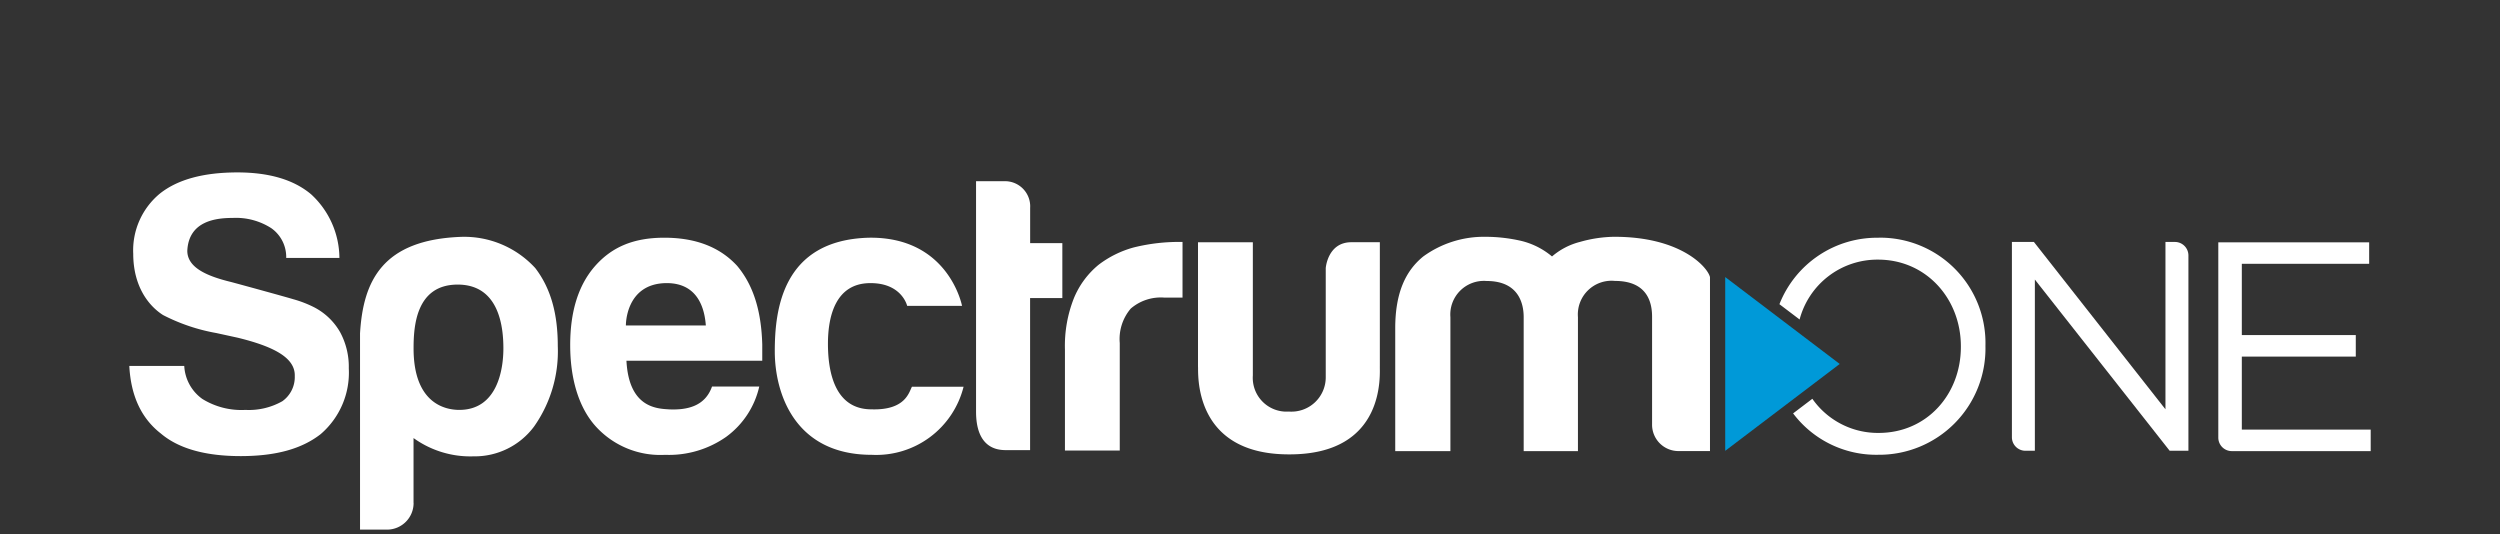 <svg xmlns="http://www.w3.org/2000/svg" xmlns:xlink="http://www.w3.org/1999/xlink" width="290" height="62" viewBox="0 0 290 62">
  <rect x="0" y="0" width="290" height="62" fill="#333333" stroke="none"/>
  <defs>
    <clipPath id="clip-ribbon-s1-white-logo-m">
      <rect width="290" height="62"/>
    </clipPath>
  </defs>
  <g id="ribbon-s1-white-logo-m" clip-path="url(#clip-ribbon-s1-white-logo-m)">
    <g id="Layer_1-2" transform="translate(15 19.98)">
      <path id="Path_21785" data-name="Path 21785" d="M3.637,30.29q3.09,2.635,9.272,2.638c4.12,0,7.1-.847,9.279-2.542a9.394,9.394,0,0,0,3.272-7.64,8.451,8.451,0,0,0-1-4.182A7.335,7.335,0,0,0,21.4,15.644a13.129,13.129,0,0,0-2.384-.916c-1.116-.338-6.662-1.853-7.226-2-3.093-.751-5.05-1.784-5.063-3.61C6.889,5.579,10.189,5.3,12.007,5.3a7.569,7.569,0,0,1,4.457,1.185A4.089,4.089,0,0,1,18.2,9.94h6.172A10.11,10.11,0,0,0,21.1,2.569Q18.1.027,12.552.02q-5.911,0-9,2.452A8.535,8.535,0,0,0,.455,9.465c.007,3.816,1.819,6.062,3.458,7.1A21.656,21.656,0,0,0,10.1,18.654l2.459.537c4.264,1.04,6.71,2.356,6.634,4.464a3.426,3.426,0,0,1-1.454,2.914,7.876,7.876,0,0,1-4.271,1,8.61,8.61,0,0,1-5-1.274,5.019,5.019,0,0,1-2.094-3.823H0q.269,5.187,3.637,7.819" transform="translate(0 0)" fill="#fff"/>
      <path id="Path_21786" data-name="Path 21786" d="M55.48,23.814c0-2.377-.434-7.406-5.3-7.406s-5.118,4.9-5.118,7.406c0,6.324,3.6,7.13,5.3,7.13,4.416,0,5.118-4.684,5.118-7.13M45.064,41.725a3.085,3.085,0,0,1-3.107,3.107H38.85V22.078c.358-6.055,2.563-10.878,11.759-11.208a11.188,11.188,0,0,1,8.57,3.624C61,16.87,61.79,19.826,61.79,23.539a15.132,15.132,0,0,1-2.742,9.321,8.575,8.575,0,0,1-7.04,3.472,11.269,11.269,0,0,1-6.951-2.122v7.516" transform="translate(-12.087 -3.376)" fill="#fff"/>
      <path id="Path_21787" data-name="Path 21787" d="M85.614,30.919c-1.578-.083-4.574-.386-4.85-5.635H96.519V23.4c-.11-3.954-1.054-6.9-2.907-9.114q-3-3.276-8.46-3.272c-3.637,0-6.152,1.123-8.094,3.362q-2.821,3.276-2.818,9.093c0,3.878.971,7.185,2.907,9.369A10.114,10.114,0,0,0,85.242,36.2a11.56,11.56,0,0,0,7.1-2.094,9.957,9.957,0,0,0,3.83-5.828H90.691c-.806,2.287-2.866,2.756-5.077,2.645M85.338,16.28c3.906-.055,4.512,3.272,4.636,4.912H80.7s-.076-4.822,4.636-4.912" transform="translate(-23.097 -3.419)" fill="#fff"/>
      <path id="Path_21788" data-name="Path 21788" d="M124.61,28.3h5.98A10.442,10.442,0,0,1,119.94,36.2c-9.024,0-11.25-7.247-11.25-12.007s.847-12.9,10.9-13.178c9.293-.138,10.822,7.908,10.822,7.908h-6.365s-.62-2.721-4.409-2.638-4.781,3.644-4.781,7.027.84,7.612,5.05,7.612c4,.124,4.354-2.039,4.705-2.638" transform="translate(-33.815 -3.421)" fill="#fff"/>
      <path id="Path_21789" data-name="Path 21789" d="M148.849,15.057h3.741V8.685h-3.734V4.593a2.92,2.92,0,0,0-3-3.093H142.58V28.236c0,2.79,1.082,4.457,3.424,4.457h2.845V15.057Z" transform="translate(-44.358 -0.46)" fill="#fff"/>
      <path id="Path_21790" data-name="Path 21790" d="M163.908,35.916V23.46a5.443,5.443,0,0,1,1.274-4,5.327,5.327,0,0,1,3.913-1.274h2.094V11.729a21.771,21.771,0,0,0-5.683.641,11.886,11.886,0,0,0-4.044,2,9.876,9.876,0,0,0-2.866,3.865,14.987,14.987,0,0,0-1.047,5.959V35.922h6.365Z" transform="translate(-49.016 -3.642)" fill="#fff"/>
      <path id="Path_21791" data-name="Path 21791" d="M179.95,11.78h6.365V27.239A3.918,3.918,0,0,0,190.5,31.42a3.98,3.98,0,0,0,4.271-4.009V14.777s.214-3,2.976-3h3.3V26.136c-.041.785.834,10.292-10.547,10.251-11.277,0-10.478-9.617-10.547-10.189V11.78Z" transform="translate(-55.985 -3.659)" fill="#fff"/>
      <path id="Path_21792" data-name="Path 21792" d="M234.364,35.722h-6.3V20.187c0-1.791-.737-4.2-4.3-4.2a3.9,3.9,0,0,0-4.2,4.2V35.722h-6.4V21.462c0-4.14,1.226-6.675,3.245-8.315a11.966,11.966,0,0,1,7.171-2.287,18.627,18.627,0,0,1,4.113.455,8.731,8.731,0,0,1,3.658,1.826,7.992,7.992,0,0,1,3.245-1.688,15.143,15.143,0,0,1,3.885-.592c7.805-.041,10.933,3.534,11.194,4.678V35.715h-3.61a3.058,3.058,0,0,1-3.107-3.107V20.18c.014-1.764-.6-4.2-4.3-4.2a3.91,3.91,0,0,0-4.3,4.2V35.715Z" transform="translate(-66.317 -3.372)" fill="#fff"/>
      <path id="Path_21793" data-name="Path 21793" d="M268.73,17.64V37.8l13.282-10.078Z" transform="translate(-83.605 -5.482)" fill="#0099d8"/>
      <path id="Path_21794" data-name="Path 21794" d="M316.99,11.73h2.563l15.259,19.413V11.73h1.1a1.567,1.567,0,0,1,1.564,1.564V35.951H335.3L319.663,16.091V35.951h-1.1A1.567,1.567,0,0,1,317,34.388V11.73Z" transform="translate(-98.619 -3.643)" fill="#fff"/>
      <path id="Path_21795" data-name="Path 21795" d="M351.76,11.79h17.5v2.494H354.488V22.55h13.22v2.494h-13.22v8.473h14.949v2.494H353.324a1.567,1.567,0,0,1-1.564-1.564V11.79Z" transform="translate(-109.437 -3.662)" fill="#fff"/>
      <path id="Path_21796" data-name="Path 21796" d="M289.378,11.017a12.17,12.17,0,0,0-11.518,7.709L280.2,20.5a9.33,9.33,0,0,1,9.107-6.944c5.566,0,9.6,4.526,9.6,10.051v.069c0,5.532-3.968,9.982-9.534,9.982a9.28,9.28,0,0,1-7.695-3.961l-2.232,1.695a12.062,12.062,0,0,0,9.858,4.8A12.335,12.335,0,0,0,301.758,23.6v-.069A12.22,12.22,0,0,0,289.371,11.01Z" transform="translate(-86.446 -3.419)" fill="#fff"/>
    </g>
  </g>
</svg>
